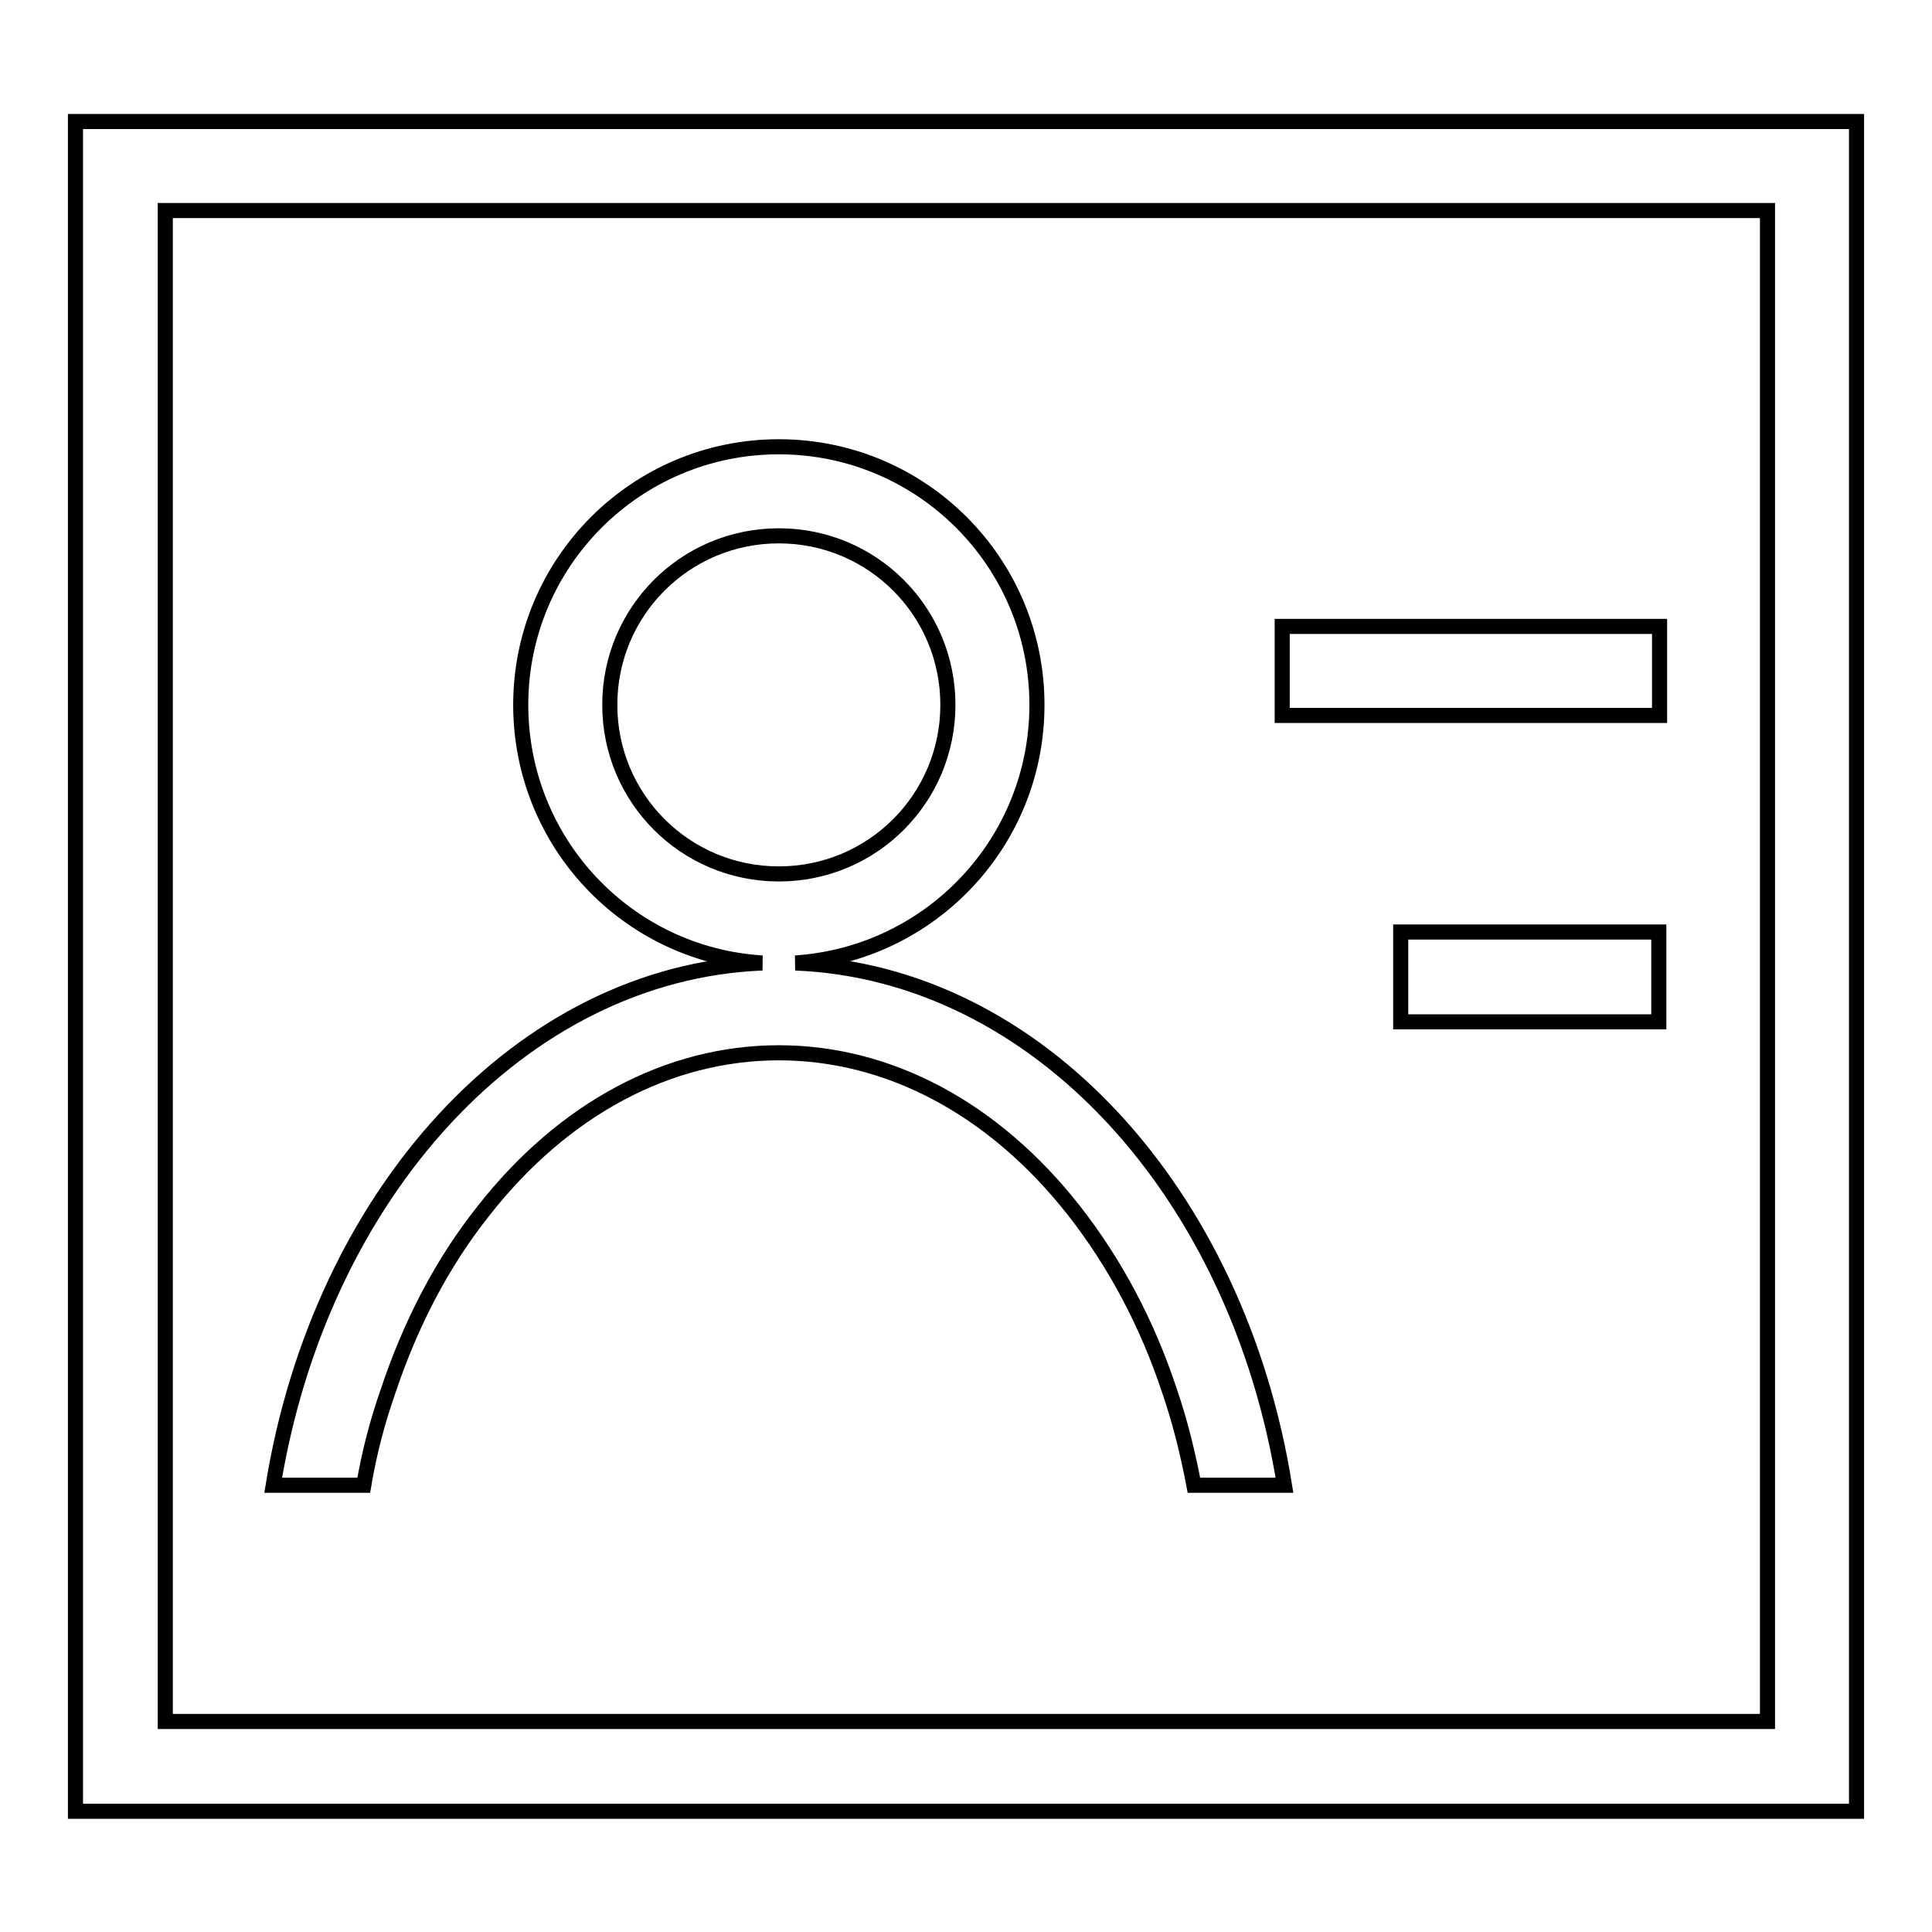 <?xml version="1.0" encoding="utf-8"?>
<!-- Svg Vector Icons : http://www.onlinewebfonts.com/icon -->
<!DOCTYPE svg PUBLIC "-//W3C//DTD SVG 1.1//EN" "http://www.w3.org/Graphics/SVG/1.1/DTD/svg11.dtd">
<svg version="1.1" xmlns="http://www.w3.org/2000/svg" xmlns:xlink="http://www.w3.org/1999/xlink" x="0px" y="0px" viewBox="0 0 256 256" enable-background="new 0 0 256 256" xml:space="preserve">
<g> <path stroke-width="2" fill-opacity="0" stroke="#000000"  d="M219.9,94.8h-50V83h50V94.8z M48.2,196.8h-12c6.3-38.6,32.8-67.9,64.8-69.2c-17.9-1.1-32-16-32-34.2 c0-18.9,15.3-34.2,34.2-34.2s34.2,15.3,34.2,34.2c0,18.2-14.1,33-32,34.2c32.1,1.3,58.6,30.5,64.8,69.2h-12 c-0.8-4.2-1.8-8.3-3.2-12.4c-3-9.1-7.3-17.1-12.7-24c-10.6-13.5-24.5-20.9-39.1-20.9c-14.6,0-28.5,7.4-39.1,20.9 c-5.5,6.9-9.7,15-12.7,24C50,188.4,48.9,192.6,48.2,196.8L48.2,196.8z M103.2,115.8c12.4,0,22.4-10,22.4-22.4s-10-22.4-22.4-22.4 s-22.4,10-22.4,22.4S90.8,115.8,103.2,115.8z M185.6,135.4h34.2v-11.9h-34.2V135.4z M246,16.1v223.9H10V16.1H246z M234.1,27.9H21.9 v200.2h212.3V27.9z"/></g>
</svg>